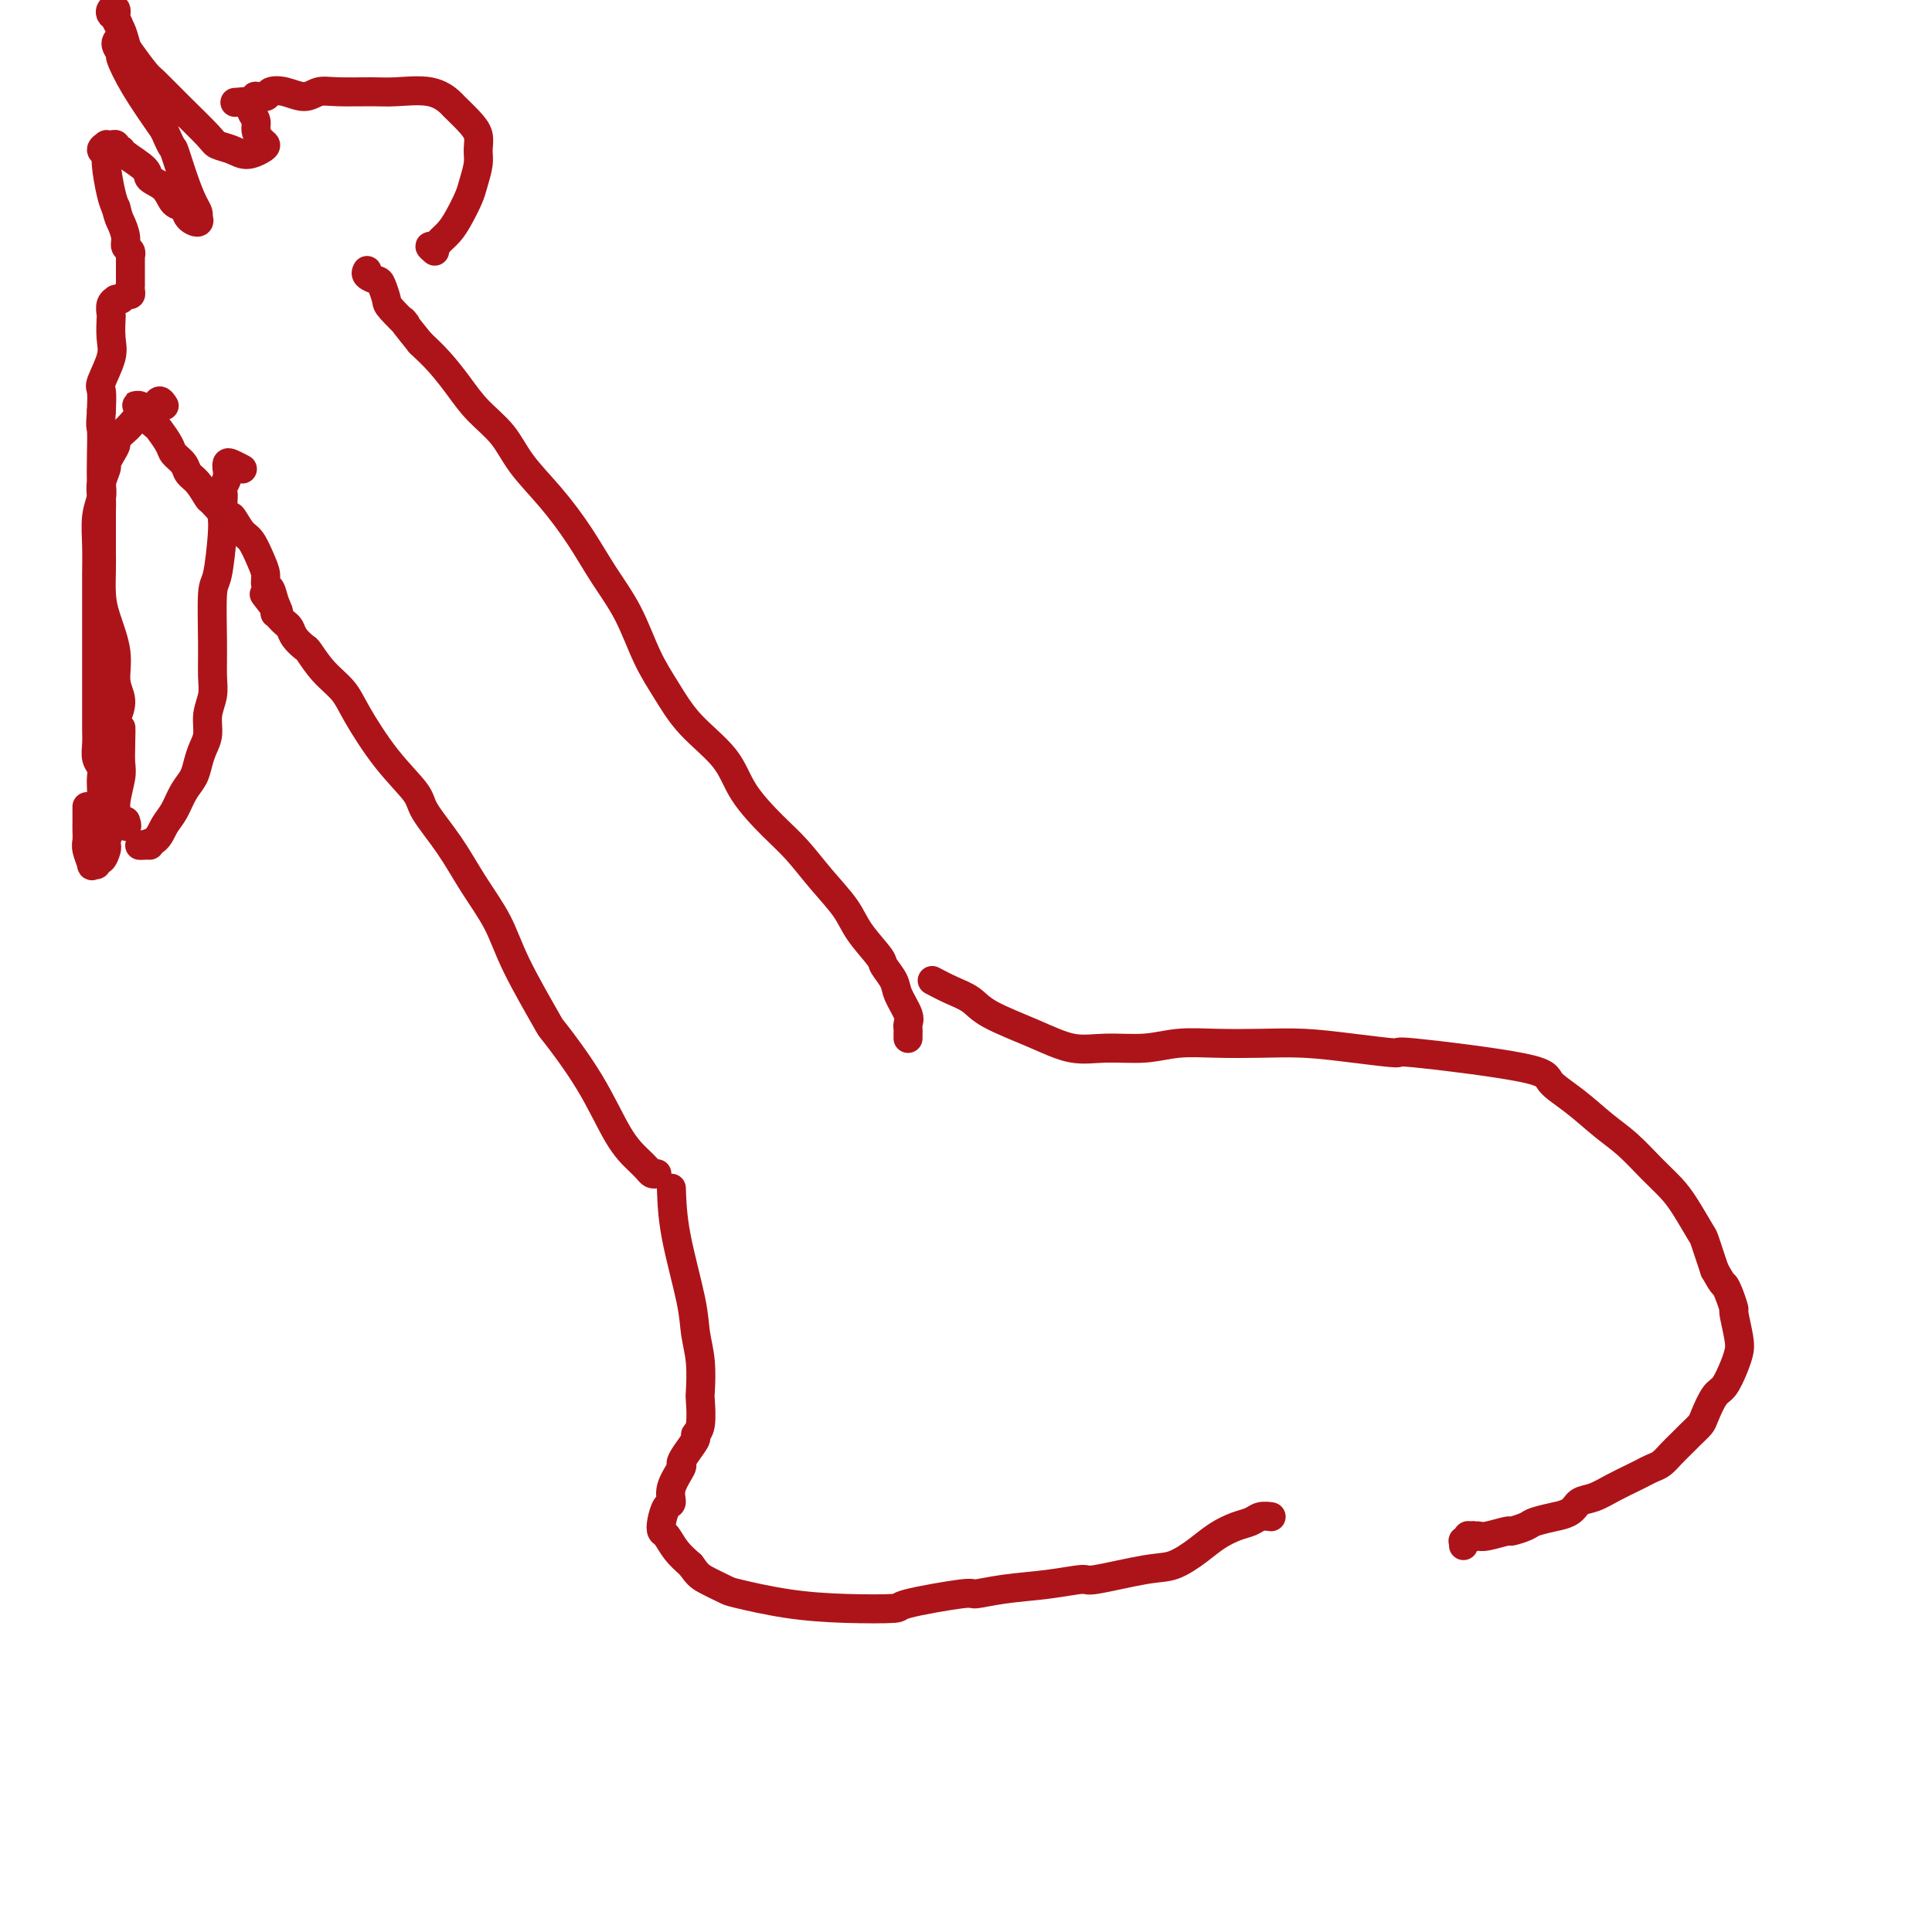 <svg viewBox='0 0 400 400' version='1.1' xmlns='http://www.w3.org/2000/svg' xmlns:xlink='http://www.w3.org/1999/xlink'><g fill='none' stroke='#AD1419' stroke-width='6' stroke-linecap='round' stroke-linejoin='round'><path d='M136,243c-0.347,0.075 -0.693,0.150 -1,0c-0.307,-0.150 -0.573,-0.525 -1,-1c-0.427,-0.475 -1.013,-1.050 -2,-2c-0.987,-0.950 -2.375,-2.275 -4,-5c-1.625,-2.725 -3.486,-6.852 -6,-11c-2.514,-4.148 -5.680,-8.319 -7,-10c-1.320,-1.681 -0.795,-0.873 -2,-3c-1.205,-2.127 -4.141,-7.189 -6,-11c-1.859,-3.811 -2.641,-6.373 -4,-9c-1.359,-2.627 -3.295,-5.321 -5,-8c-1.705,-2.679 -3.177,-5.342 -5,-8c-1.823,-2.658 -3.995,-5.309 -5,-7c-1.005,-1.691 -0.842,-2.422 -2,-4c-1.158,-1.578 -3.638,-4.003 -6,-7c-2.362,-2.997 -4.607,-6.567 -6,-9c-1.393,-2.433 -1.935,-3.729 -3,-5c-1.065,-1.271 -2.652,-2.515 -4,-4c-1.348,-1.485 -2.455,-3.210 -3,-4c-0.545,-0.790 -0.527,-0.645 -1,-1c-0.473,-0.355 -1.437,-1.209 -2,-2c-0.563,-0.791 -0.725,-1.518 -1,-2c-0.275,-0.482 -0.662,-0.720 -1,-1c-0.338,-0.280 -0.627,-0.601 -1,-1c-0.373,-0.399 -0.831,-0.877 -1,-1c-0.169,-0.123 -0.048,0.108 0,0c0.048,-0.108 0.024,-0.554 0,-1'/><path d='M57,126c-4.498,-5.864 -1.243,-1.524 0,0c1.243,1.524 0.475,0.233 0,-1c-0.475,-1.233 -0.655,-2.407 -1,-3c-0.345,-0.593 -0.854,-0.604 -1,-1c-0.146,-0.396 0.073,-1.176 0,-2c-0.073,-0.824 -0.437,-1.692 -1,-3c-0.563,-1.308 -1.324,-3.055 -2,-4c-0.676,-0.945 -1.265,-1.088 -2,-2c-0.735,-0.912 -1.614,-2.594 -2,-3c-0.386,-0.406 -0.278,0.463 -1,0c-0.722,-0.463 -2.272,-2.260 -3,-3c-0.728,-0.740 -0.633,-0.425 -1,-1c-0.367,-0.575 -1.196,-2.039 -2,-3c-0.804,-0.961 -1.581,-1.417 -2,-2c-0.419,-0.583 -0.478,-1.293 -1,-2c-0.522,-0.707 -1.507,-1.412 -2,-2c-0.493,-0.588 -0.496,-1.060 -1,-2c-0.504,-0.940 -1.511,-2.347 -2,-3c-0.489,-0.653 -0.461,-0.553 -1,-1c-0.539,-0.447 -1.644,-1.441 -2,-2c-0.356,-0.559 0.038,-0.682 0,-1c-0.038,-0.318 -0.507,-0.831 -1,-1c-0.493,-0.169 -1.008,0.006 -1,0c0.008,-0.006 0.541,-0.194 1,0c0.459,0.194 0.846,0.770 1,1c0.154,0.230 0.077,0.115 0,0'/><path d='M188,215c-0.004,-0.331 -0.008,-0.662 0,-1c0.008,-0.338 0.029,-0.684 0,-1c-0.029,-0.316 -0.106,-0.603 0,-1c0.106,-0.397 0.396,-0.905 0,-2c-0.396,-1.095 -1.478,-2.778 -2,-4c-0.522,-1.222 -0.483,-1.984 -1,-3c-0.517,-1.016 -1.589,-2.286 -2,-3c-0.411,-0.714 -0.160,-0.872 -1,-2c-0.840,-1.128 -2.771,-3.226 -4,-5c-1.229,-1.774 -1.757,-3.224 -3,-5c-1.243,-1.776 -3.200,-3.876 -5,-6c-1.800,-2.124 -3.443,-4.271 -5,-6c-1.557,-1.729 -3.028,-3.041 -5,-5c-1.972,-1.959 -4.446,-4.565 -6,-7c-1.554,-2.435 -2.189,-4.701 -4,-7c-1.811,-2.299 -4.798,-4.632 -7,-7c-2.202,-2.368 -3.620,-4.770 -5,-7c-1.380,-2.230 -2.723,-4.289 -4,-7c-1.277,-2.711 -2.488,-6.075 -4,-9c-1.512,-2.925 -3.326,-5.411 -5,-8c-1.674,-2.589 -3.206,-5.279 -5,-8c-1.794,-2.721 -3.848,-5.472 -6,-8c-2.152,-2.528 -4.403,-4.833 -6,-7c-1.597,-2.167 -2.541,-4.197 -4,-6c-1.459,-1.803 -3.432,-3.380 -5,-5c-1.568,-1.620 -2.730,-3.282 -4,-5c-1.270,-1.718 -2.649,-3.491 -4,-5c-1.351,-1.509 -2.676,-2.755 -4,-4'/><path d='M87,71c-5.615,-6.932 -3.152,-4.263 -3,-4c0.152,0.263 -2.005,-1.880 -3,-3c-0.995,-1.120 -0.827,-1.218 -1,-2c-0.173,-0.782 -0.687,-2.248 -1,-3c-0.313,-0.752 -0.424,-0.789 -1,-1c-0.576,-0.211 -1.617,-0.595 -2,-1c-0.383,-0.405 -0.110,-0.830 0,-1c0.110,-0.170 0.055,-0.085 0,0'/><path d='M34,84c-0.347,-0.529 -0.693,-1.058 -1,-1c-0.307,0.058 -0.573,0.702 -1,1c-0.427,0.298 -1.014,0.250 -2,1c-0.986,0.750 -2.372,2.298 -3,3c-0.628,0.702 -0.498,0.560 -1,1c-0.502,0.440 -1.636,1.464 -2,2c-0.364,0.536 0.042,0.583 0,1c-0.042,0.417 -0.533,1.203 -1,2c-0.467,0.797 -0.910,1.606 -1,2c-0.090,0.394 0.172,0.372 0,1c-0.172,0.628 -0.778,1.907 -1,3c-0.222,1.093 -0.059,1.999 0,3c0.059,1.001 0.015,2.098 0,3c-0.015,0.902 -0.002,1.610 0,3c0.002,1.390 -0.006,3.462 0,5c0.006,1.538 0.025,2.543 0,4c-0.025,1.457 -0.093,3.365 0,5c0.093,1.635 0.348,2.996 1,5c0.652,2.004 1.700,4.651 2,7c0.300,2.349 -0.150,4.402 0,6c0.150,1.598 0.900,2.742 1,4c0.100,1.258 -0.450,2.629 -1,4'/><path d='M24,149c0.689,7.908 0.913,3.179 1,2c0.087,-1.179 0.039,1.193 0,3c-0.039,1.807 -0.067,3.048 0,4c0.067,0.952 0.229,1.615 0,3c-0.229,1.385 -0.850,3.492 -1,5c-0.150,1.508 0.170,2.418 0,3c-0.170,0.582 -0.829,0.837 -1,1c-0.171,0.163 0.148,0.234 0,1c-0.148,0.766 -0.762,2.229 -1,3c-0.238,0.771 -0.101,0.852 0,1c0.101,0.148 0.167,0.365 0,1c-0.167,0.635 -0.565,1.689 -1,2c-0.435,0.311 -0.905,-0.123 -1,0c-0.095,0.123 0.185,0.801 0,1c-0.185,0.199 -0.834,-0.082 -1,0c-0.166,0.082 0.152,0.527 0,0c-0.152,-0.527 -0.773,-2.026 -1,-3c-0.227,-0.974 -0.061,-1.423 0,-2c0.061,-0.577 0.016,-1.282 0,-2c-0.016,-0.718 -0.004,-1.450 0,-2c0.004,-0.550 0.001,-0.918 0,-1c-0.001,-0.082 -0.000,0.122 0,0c0.000,-0.122 0.000,-0.571 0,-1c-0.000,-0.429 -0.000,-0.837 0,-1c0.000,-0.163 0.000,-0.082 0,0'/><path d='M90,52c-0.519,-0.441 -1.037,-0.883 -1,-1c0.037,-0.117 0.630,0.089 1,0c0.370,-0.089 0.519,-0.473 1,-1c0.481,-0.527 1.296,-1.198 2,-2c0.704,-0.802 1.299,-1.737 2,-3c0.701,-1.263 1.510,-2.855 2,-4c0.490,-1.145 0.663,-1.842 1,-3c0.337,-1.158 0.840,-2.776 1,-4c0.160,-1.224 -0.021,-2.053 0,-3c0.021,-0.947 0.245,-2.013 0,-3c-0.245,-0.987 -0.961,-1.897 -2,-3c-1.039,-1.103 -2.403,-2.401 -3,-3c-0.597,-0.599 -0.428,-0.500 -1,-1c-0.572,-0.500 -1.886,-1.599 -4,-2c-2.114,-0.401 -5.030,-0.103 -7,0c-1.970,0.103 -2.995,0.010 -5,0c-2.005,-0.010 -4.989,0.063 -7,0c-2.011,-0.063 -3.048,-0.262 -4,0c-0.952,0.262 -1.818,0.984 -3,1c-1.182,0.016 -2.680,-0.676 -4,-1c-1.320,-0.324 -2.461,-0.280 -3,0c-0.539,0.280 -0.474,0.797 -1,1c-0.526,0.203 -1.642,0.093 -2,0c-0.358,-0.093 0.040,-0.169 0,0c-0.040,0.169 -0.520,0.585 -1,1'/><path d='M52,21c-6.016,0.335 -2.555,0.172 -1,0c1.555,-0.172 1.204,-0.355 1,0c-0.204,0.355 -0.261,1.247 0,2c0.261,0.753 0.839,1.367 1,2c0.161,0.633 -0.095,1.284 0,2c0.095,0.716 0.543,1.495 1,2c0.457,0.505 0.925,0.735 1,1c0.075,0.265 -0.242,0.566 -1,1c-0.758,0.434 -1.958,1.002 -3,1c-1.042,-0.002 -1.925,-0.575 -3,-1c-1.075,-0.425 -2.342,-0.702 -3,-1c-0.658,-0.298 -0.709,-0.615 -2,-2c-1.291,-1.385 -3.823,-3.836 -6,-6c-2.177,-2.164 -3.997,-4.040 -5,-5c-1.003,-0.960 -1.187,-1.005 -2,-2c-0.813,-0.995 -2.255,-2.939 -3,-4c-0.745,-1.061 -0.792,-1.238 -1,-2c-0.208,-0.762 -0.578,-2.110 -1,-3c-0.422,-0.890 -0.895,-1.323 -1,-2c-0.105,-0.677 0.159,-1.597 0,-2c-0.159,-0.403 -0.741,-0.288 -1,0c-0.259,0.288 -0.195,0.750 0,1c0.195,0.250 0.520,0.287 1,1c0.480,0.713 1.116,2.101 1,3c-0.116,0.899 -0.984,1.307 -1,2c-0.016,0.693 0.820,1.670 1,2c0.180,0.330 -0.298,0.012 0,1c0.298,0.988 1.371,3.282 3,6c1.629,2.718 3.815,5.859 6,9'/><path d='M34,27c1.907,4.483 1.674,3.191 2,4c0.326,0.809 1.211,3.718 2,6c0.789,2.282 1.481,3.936 2,5c0.519,1.064 0.864,1.537 1,2c0.136,0.463 0.063,0.916 0,1c-0.063,0.084 -0.114,-0.199 0,0c0.114,0.199 0.394,0.881 0,1c-0.394,0.119 -1.462,-0.324 -2,-1c-0.538,-0.676 -0.547,-1.583 -1,-2c-0.453,-0.417 -1.351,-0.342 -2,-1c-0.649,-0.658 -1.048,-2.047 -2,-3c-0.952,-0.953 -2.455,-1.470 -3,-2c-0.545,-0.530 -0.131,-1.074 -1,-2c-0.869,-0.926 -3.020,-2.234 -4,-3c-0.980,-0.766 -0.789,-0.990 -1,-1c-0.211,-0.010 -0.826,0.193 -1,0c-0.174,-0.193 0.092,-0.781 0,-1c-0.092,-0.219 -0.543,-0.070 -1,0c-0.457,0.070 -0.922,0.059 -1,0c-0.078,-0.059 0.231,-0.168 0,0c-0.231,0.168 -1.001,0.611 -1,1c0.001,0.389 0.773,0.723 1,1c0.227,0.277 -0.093,0.498 0,2c0.093,1.502 0.598,4.286 1,6c0.402,1.714 0.701,2.357 1,3'/><path d='M24,43c0.626,2.383 0.689,2.341 1,3c0.311,0.659 0.868,2.018 1,3c0.132,0.982 -0.161,1.587 0,2c0.161,0.413 0.775,0.635 1,1c0.225,0.365 0.060,0.872 0,1c-0.060,0.128 -0.016,-0.122 0,0c0.016,0.122 0.004,0.615 0,1c-0.004,0.385 -0.001,0.663 0,1c0.001,0.337 0.000,0.734 0,1c-0.000,0.266 0.001,0.401 0,1c-0.001,0.599 -0.003,1.662 0,2c0.003,0.338 0.012,-0.049 0,0c-0.012,0.049 -0.046,0.535 0,1c0.046,0.465 0.171,0.909 0,1c-0.171,0.091 -0.638,-0.170 -1,0c-0.362,0.170 -0.619,0.771 -1,1c-0.381,0.229 -0.887,0.086 -1,0c-0.113,-0.086 0.165,-0.116 0,0c-0.165,0.116 -0.774,0.377 -1,1c-0.226,0.623 -0.068,1.606 0,2c0.068,0.394 0.046,0.197 0,1c-0.046,0.803 -0.117,2.605 0,4c0.117,1.395 0.423,2.384 0,4c-0.423,1.616 -1.575,3.858 -2,5c-0.425,1.142 -0.121,1.183 0,2c0.121,0.817 0.061,2.408 0,4'/><path d='M21,85c-0.311,3.784 -0.087,3.245 0,4c0.087,0.755 0.037,2.805 0,5c-0.037,2.195 -0.063,4.535 0,6c0.063,1.465 0.213,2.054 0,3c-0.213,0.946 -0.789,2.248 -1,4c-0.211,1.752 -0.057,3.954 0,6c0.057,2.046 0.015,3.938 0,6c-0.015,2.062 -0.004,4.296 0,6c0.004,1.704 0.001,2.879 0,4c-0.001,1.121 -0.000,2.189 0,3c0.000,0.811 0.000,1.365 0,2c-0.000,0.635 0.000,1.352 0,2c-0.000,0.648 -0.000,1.226 0,2c0.000,0.774 0.000,1.743 0,3c-0.000,1.257 -0.001,2.802 0,4c0.001,1.198 0.004,2.050 0,3c-0.004,0.950 -0.015,1.998 0,3c0.015,1.002 0.057,1.959 0,3c-0.057,1.041 -0.211,2.167 0,3c0.211,0.833 0.788,1.375 1,2c0.212,0.625 0.060,1.333 0,2c-0.060,0.667 -0.026,1.292 0,2c0.026,0.708 0.044,1.500 0,2c-0.044,0.500 -0.151,0.707 0,1c0.151,0.293 0.562,0.671 1,1c0.438,0.329 0.905,0.610 1,1c0.095,0.390 -0.182,0.889 0,1c0.182,0.111 0.822,-0.166 1,0c0.178,0.166 -0.106,0.775 0,1c0.106,0.225 0.602,0.064 1,0c0.398,-0.064 0.699,-0.032 1,0'/><path d='M26,170c0.761,2.071 -0.336,0.747 -1,0c-0.664,-0.747 -0.896,-0.918 -1,-1c-0.104,-0.082 -0.079,-0.073 0,0c0.079,0.073 0.214,0.212 0,0c-0.214,-0.212 -0.775,-0.775 -1,-1c-0.225,-0.225 -0.112,-0.113 0,0'/><path d='M31,175c-0.231,-0.011 -0.462,-0.021 -1,0c-0.538,0.021 -1.382,0.074 -1,0c0.382,-0.074 1.990,-0.274 3,-1c1.010,-0.726 1.422,-1.979 2,-3c0.578,-1.021 1.320,-1.810 2,-3c0.680,-1.190 1.296,-2.782 2,-4c0.704,-1.218 1.494,-2.061 2,-3c0.506,-0.939 0.728,-1.973 1,-3c0.272,-1.027 0.595,-2.047 1,-3c0.405,-0.953 0.893,-1.838 1,-3c0.107,-1.162 -0.168,-2.602 0,-4c0.168,-1.398 0.780,-2.753 1,-4c0.220,-1.247 0.049,-2.385 0,-4c-0.049,-1.615 0.026,-3.706 0,-7c-0.026,-3.294 -0.151,-7.790 0,-10c0.151,-2.210 0.579,-2.133 1,-4c0.421,-1.867 0.835,-5.676 1,-8c0.165,-2.324 0.083,-3.162 0,-4'/><path d='M46,107c0.460,-7.530 0.109,-3.854 0,-3c-0.109,0.854 0.023,-1.115 0,-2c-0.023,-0.885 -0.203,-0.685 0,-1c0.203,-0.315 0.788,-1.143 1,-2c0.212,-0.857 0.050,-1.743 0,-2c-0.050,-0.257 0.011,0.113 0,0c-0.011,-0.113 -0.096,-0.711 0,-1c0.096,-0.289 0.372,-0.270 1,0c0.628,0.270 1.608,0.791 2,1c0.392,0.209 0.196,0.104 0,0'/><path d='M139,246c0.105,2.931 0.210,5.861 1,10c0.790,4.139 2.264,9.486 3,13c0.736,3.514 0.734,5.193 1,7c0.266,1.807 0.799,3.741 1,6c0.201,2.259 0.070,4.841 0,6c-0.070,1.159 -0.078,0.894 0,2c0.078,1.106 0.241,3.582 0,5c-0.241,1.418 -0.886,1.778 -1,2c-0.114,0.222 0.301,0.306 0,1c-0.301,0.694 -1.320,1.997 -2,3c-0.680,1.003 -1.022,1.706 -1,2c0.022,0.294 0.409,0.179 0,1c-0.409,0.821 -1.613,2.577 -2,4c-0.387,1.423 0.042,2.512 0,3c-0.042,0.488 -0.556,0.374 -1,1c-0.444,0.626 -0.818,1.991 -1,3c-0.182,1.009 -0.173,1.662 0,2c0.173,0.338 0.508,0.360 1,1c0.492,0.640 1.141,1.897 2,3c0.859,1.103 1.930,2.051 3,3'/><path d='M143,324c1.381,1.959 1.834,2.357 3,3c1.166,0.643 3.046,1.532 4,2c0.954,0.468 0.981,0.516 3,1c2.019,0.484 6.031,1.404 10,2c3.969,0.596 7.897,0.868 12,1c4.103,0.132 8.383,0.123 10,0c1.617,-0.123 0.572,-0.361 3,-1c2.428,-0.639 8.329,-1.678 11,-2c2.671,-0.322 2.112,0.073 3,0c0.888,-0.073 3.223,-0.615 6,-1c2.777,-0.385 5.995,-0.612 9,-1c3.005,-0.388 5.798,-0.936 7,-1c1.202,-0.064 0.813,0.355 3,0c2.187,-0.355 6.948,-1.485 10,-2c3.052,-0.515 4.393,-0.414 6,-1c1.607,-0.586 3.480,-1.860 5,-3c1.520,-1.140 2.688,-2.148 4,-3c1.312,-0.852 2.769,-1.549 4,-2c1.231,-0.451 2.237,-0.657 3,-1c0.763,-0.343 1.282,-0.823 2,-1c0.718,-0.177 1.634,-0.051 2,0c0.366,0.051 0.183,0.025 0,0'/><path d='M193,203c1.300,0.684 2.600,1.368 4,2c1.400,0.632 2.899,1.213 4,2c1.101,0.787 1.805,1.781 4,3c2.195,1.219 5.883,2.663 9,4c3.117,1.337 5.663,2.569 8,3c2.337,0.431 4.463,0.063 7,0c2.537,-0.063 5.483,0.179 8,0c2.517,-0.179 4.604,-0.777 7,-1c2.396,-0.223 5.101,-0.069 8,0c2.899,0.069 5.993,0.055 9,0c3.007,-0.055 5.927,-0.149 9,0c3.073,0.149 6.298,0.542 10,1c3.702,0.458 7.882,0.981 9,1c1.118,0.019 -0.824,-0.466 4,0c4.824,0.466 16.414,1.883 22,3c5.586,1.117 5.169,1.933 6,3c0.831,1.067 2.911,2.386 5,4c2.089,1.614 4.186,3.525 6,5c1.814,1.475 3.344,2.515 5,4c1.656,1.485 3.437,3.417 5,5c1.563,1.583 2.908,2.819 4,4c1.092,1.181 1.932,2.306 3,4c1.068,1.694 2.364,3.956 3,5c0.636,1.044 0.610,0.870 1,2c0.390,1.130 1.195,3.565 2,6'/><path d='M355,263c1.802,3.238 1.807,2.831 2,3c0.193,0.169 0.574,0.912 1,2c0.426,1.088 0.897,2.520 1,3c0.103,0.480 -0.160,0.009 0,1c0.160,0.991 0.745,3.442 1,5c0.255,1.558 0.181,2.221 0,3c-0.181,0.779 -0.467,1.675 -1,3c-0.533,1.325 -1.312,3.079 -2,4c-0.688,0.921 -1.287,1.009 -2,2c-0.713,0.991 -1.542,2.884 -2,4c-0.458,1.116 -0.545,1.455 -1,2c-0.455,0.545 -1.276,1.298 -2,2c-0.724,0.702 -1.349,1.354 -2,2c-0.651,0.646 -1.328,1.286 -2,2c-0.672,0.714 -1.341,1.504 -2,2c-0.659,0.496 -1.310,0.700 -2,1c-0.690,0.300 -1.421,0.695 -2,1c-0.579,0.305 -1.007,0.519 -2,1c-0.993,0.481 -2.552,1.229 -4,2c-1.448,0.771 -2.787,1.565 -4,2c-1.213,0.435 -2.300,0.512 -3,1c-0.700,0.488 -1.011,1.387 -2,2c-0.989,0.613 -2.654,0.939 -3,1c-0.346,0.061 0.629,-0.142 0,0c-0.629,0.142 -2.861,0.630 -4,1c-1.139,0.370 -1.184,0.621 -2,1c-0.816,0.379 -2.404,0.885 -3,1c-0.596,0.115 -0.199,-0.161 -1,0c-0.801,0.161 -2.800,0.760 -4,1c-1.200,0.240 -1.600,0.120 -2,0'/><path d='M306,318c-3.101,0.769 -1.353,0.191 -1,0c0.353,-0.191 -0.690,0.005 -1,0c-0.310,-0.005 0.113,-0.211 0,0c-0.113,0.211 -0.762,0.840 -1,1c-0.238,0.160 -0.064,-0.149 0,0c0.064,0.149 0.018,0.757 0,1c-0.018,0.243 -0.009,0.122 0,0'/></g>
</svg>